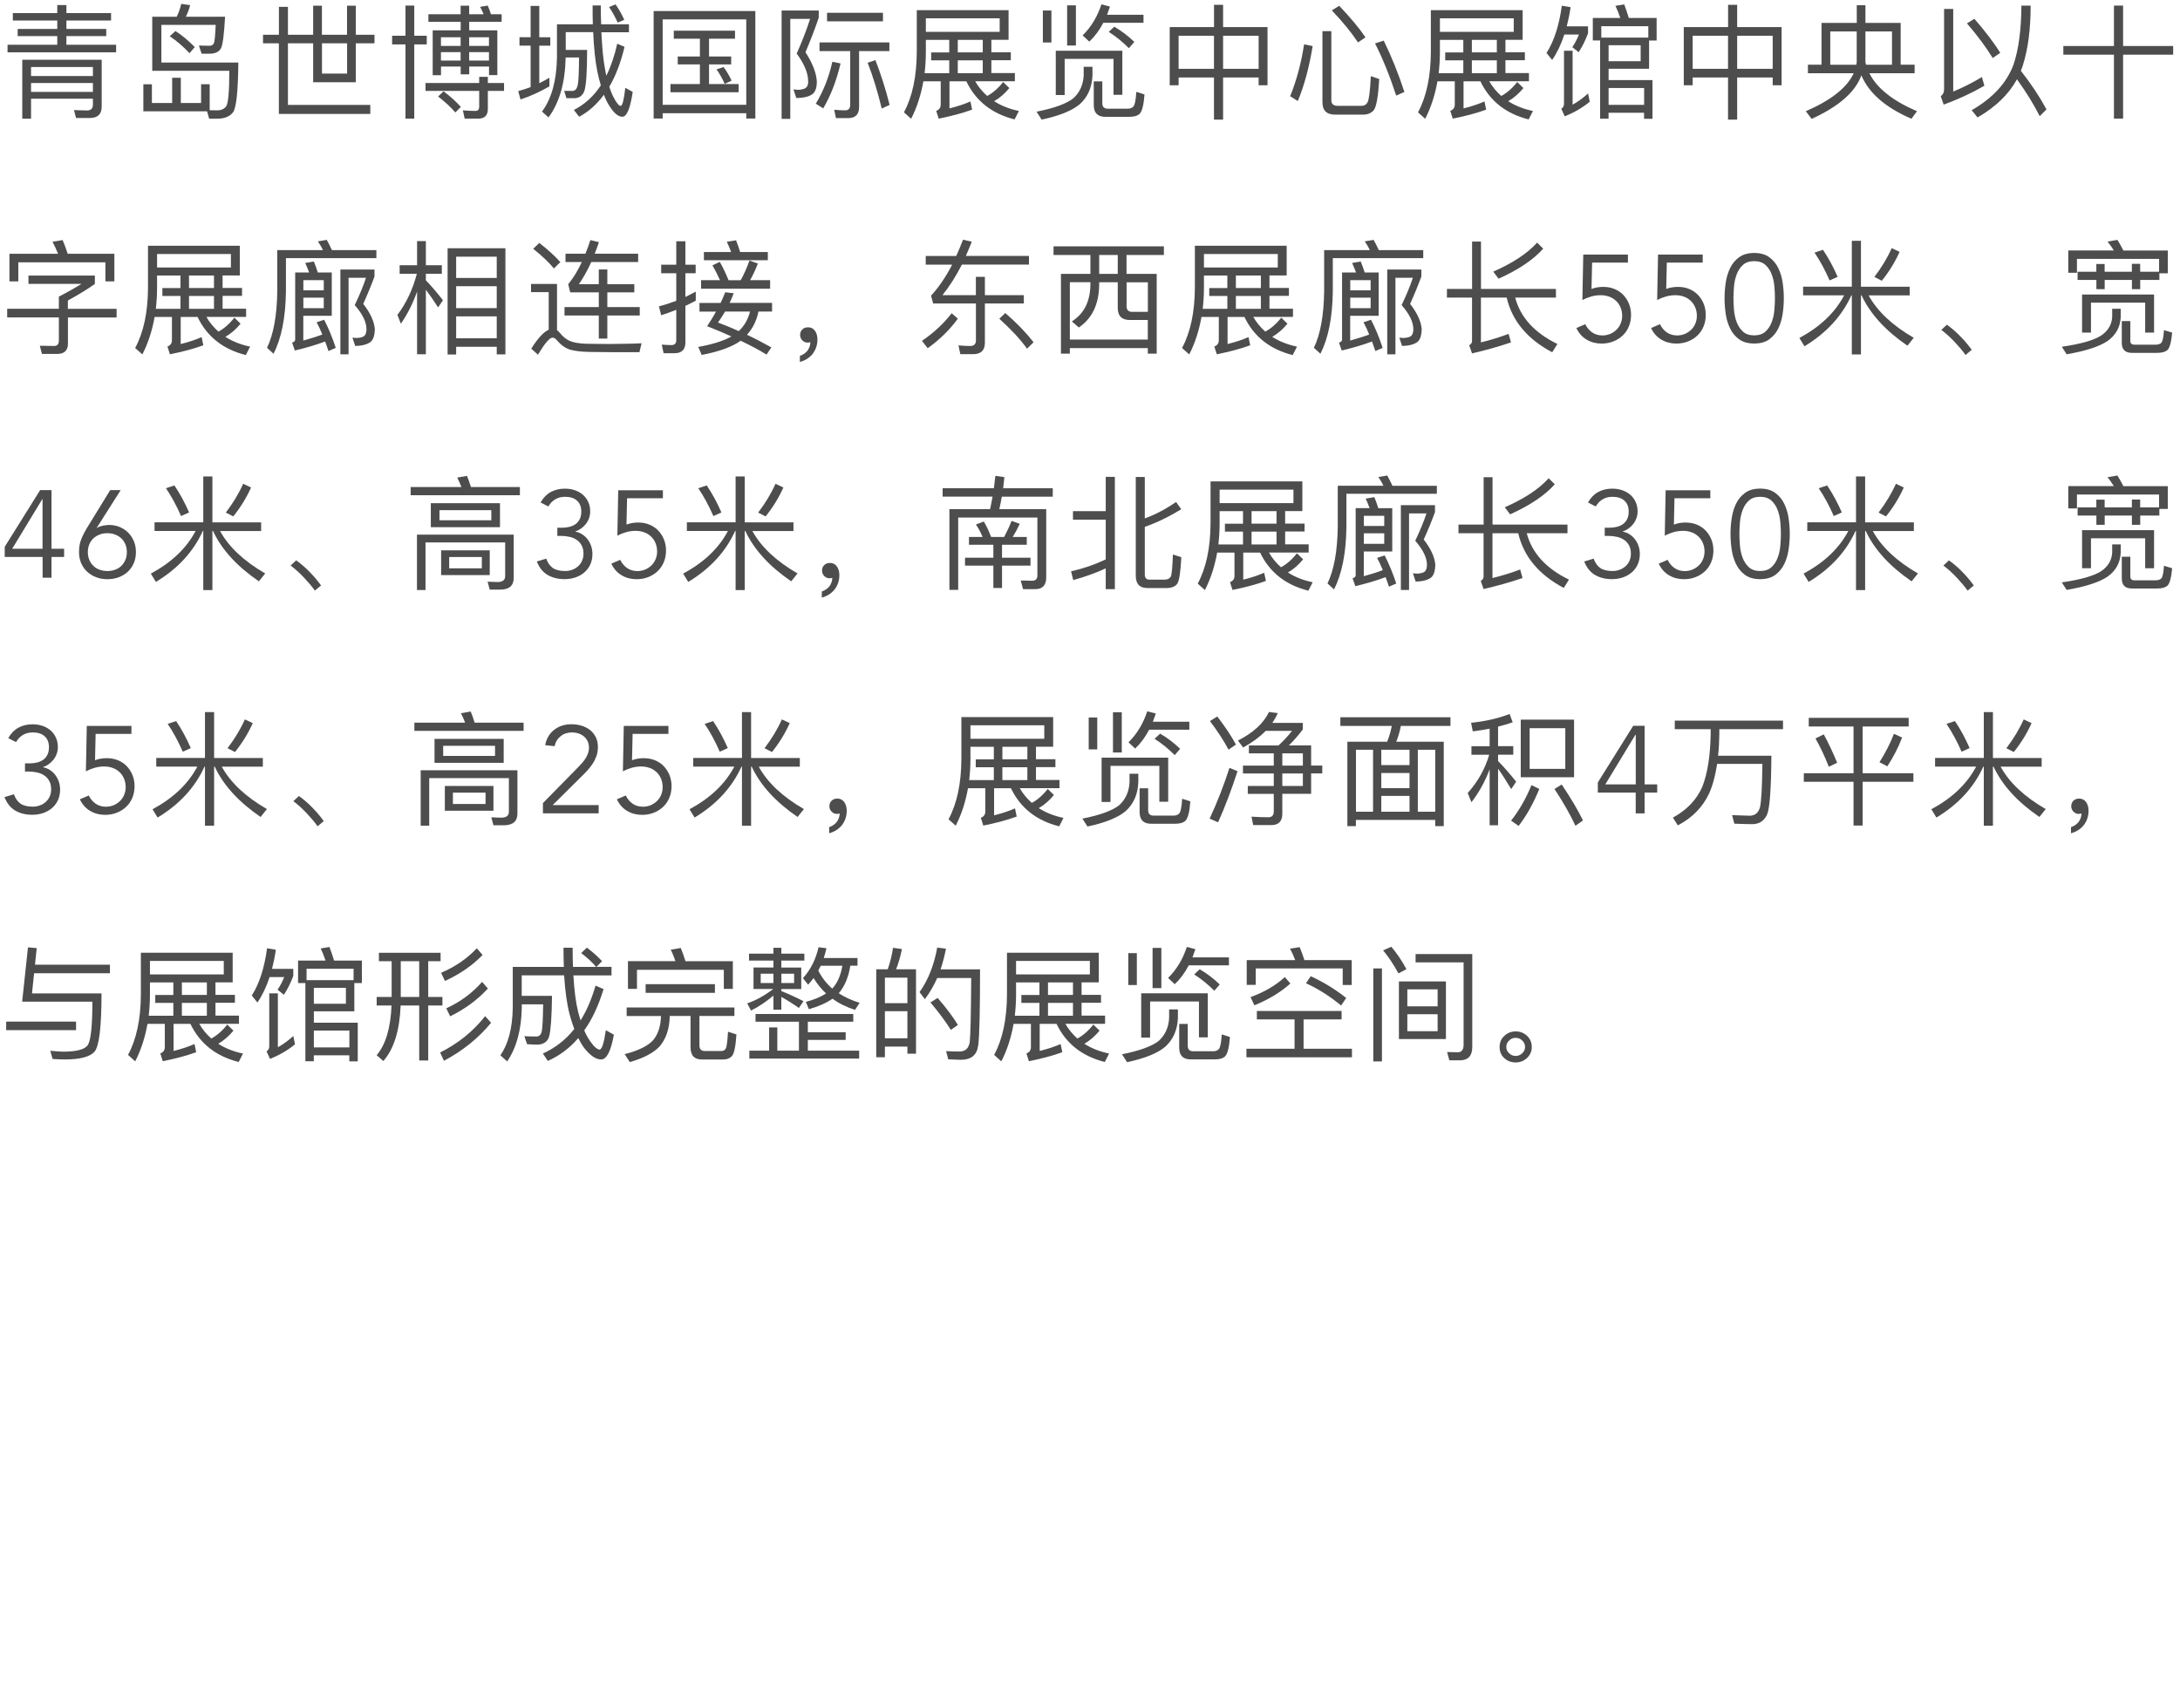 <?xml version="1.0" encoding="UTF-8"?><svg id="_图层_1" xmlns="http://www.w3.org/2000/svg" viewBox="0 0 370 290"><defs><style>.cls-1{fill:none;}.cls-2{fill:#4d4d4d;}</style></defs><rect class="cls-1" y="0" width="370" height="290"/><g><path class="cls-2" d="M9.72,2.23V.86h1.55v1.36h7.58v1.26h-7.58v1.43h6.76v1.22h-6.76v1.47h8.44v1.28H1.28v-1.28H9.72v-1.47H3v-1.22h6.72v-1.43H2.18v-1.26h7.54Zm3.19,17.8l-.36-1.34,2.23,.06c.65,0,.99-.34,.99-.97v-1.03H5.27v3.4h-1.49V10.14h13.48v7.96c0,1.28-.67,1.93-2.02,1.93h-2.33Zm2.86-7.12v-1.53H5.27v1.53H15.77Zm0,2.69v-1.51H5.27v1.51H15.77Z"/><path class="cls-2" d="M34.12,14.3h1.47v4.41c.5,0,.92,.02,1.26,.02,.71,0,1.24-.25,1.55-.71,.34-.52,.52-2.52,.52-6h-13.08V2.84h4.16c.34-.71,.59-1.43,.76-2.18l1.51,.21c-.17,.71-.42,1.36-.73,1.97h6.66c-.17,3.07-.4,4.87-.73,5.42-.34,.57-.99,.86-1.91,.86h-1.34l-.46-1.39c.69,.02,1.3,.04,1.81,.04,.34,0,.59-.15,.73-.42,.13-.27,.23-1.32,.31-3.13h-9.22v6.4h13.06c-.04,4.83-.34,7.64-.88,8.42-.55,.73-1.45,1.11-2.75,1.11h-1.32l-.36-1.26h-10.81v-4.58h1.45v3.17h3.44v-4.28h1.47v4.28h3.44v-3.19Zm-1.07-6.3l-.88,1.03c-1.05-1.11-2.16-2.08-3.36-2.88l.97-.88c1.18,.76,2.27,1.68,3.28,2.73Z"/><path class="cls-2" d="M47.34,5.9V1.16h1.53V5.9h4.28V.97h1.49V5.9h4.26V.97h1.49V5.9h3.17v1.45h-3.17v6.61h-7.24V7.35h-4.28v10.46h13.98v1.53h-15.52V7.35h-2.69v-1.45h2.69Zm7.31,6.59h4.26V7.35h-4.26v5.14Z"/><path class="cls-2" d="M68.82,6.07V.95h1.49V6.07h2.12v1.47h-2.12v12.6h-1.49V7.54h-2.27v-1.47h2.27Zm12.51,8.02v-1.05h1.47v1.05h2.75v1.34h-2.75v3.07c0,1.09-.55,1.64-1.62,1.64h-2.31l-.31-1.41c.73,.06,1.45,.1,2.12,.1,.42,0,.65-.23,.65-.69v-2.71h-9.11v-1.34h9.11Zm-3.15-11.67V.97h1.45v1.45h2.46c-.19-.46-.4-.88-.61-1.26l1.3-.21c.19,.44,.38,.92,.55,1.47h1.81v1.28h-5.5v1.45h4.77v7.6h-1.41v-1.45h-3.36v1.32h-1.45v-1.32h-3.34v1.47h-1.41V5.15h4.75v-1.45h-5.48v-1.28h5.48Zm.04,15.73l-.94,.94c-.71-.84-1.68-1.74-2.92-2.71l.92-.88c1.18,.88,2.14,1.76,2.94,2.65Zm-.04-10.35v-1.47h-3.34v1.47h3.34Zm0,2.48v-1.43h-3.34v1.43h3.34Zm1.45-2.48h3.36v-1.47h-3.36v1.47Zm0,2.48h3.36v-1.43h-3.36v1.43Z"/><path class="cls-2" d="M90.06,6.32V1.01h1.47V6.32h1.87v1.43h-1.87v6.38c.59-.29,1.15-.61,1.72-.94v1.47c-1.51,.88-3.15,1.64-4.91,2.23l-.38-1.43c.71-.19,1.43-.42,2.1-.67V7.75h-1.89v-1.43h1.89Zm5.94,3.51c-.08,4.2-1.05,7.58-2.9,10.1l-1.11-.99c1.62-2.18,2.46-5.21,2.54-9.11V4.12h6.09c-.04-1.01-.04-2.08-.04-3.19h1.39c0,1.13,.02,2.2,.06,3.19h4.72v1.36h-4.68c.13,2.6,.31,4.68,.61,6.19,.06,.42,.15,.8,.23,1.18,.78-1.57,1.39-3.38,1.85-5.42l1.24,.52c-.63,2.65-1.49,4.91-2.58,6.76,.21,.71,.46,1.3,.71,1.78,.5,.99,.92,1.49,1.22,1.49,.29-.02,.55-1.05,.78-3.07l1.26,.69c-.42,2.81-1.01,4.22-1.76,4.22-.71,0-1.45-.63-2.23-1.89-.34-.52-.63-1.13-.9-1.85-1.2,1.64-2.6,2.88-4.2,3.74l-.9-1.15c1.83-.94,3.36-2.33,4.58-4.18-.23-.71-.42-1.49-.59-2.33-.36-1.78-.59-4.01-.71-6.7h-4.66v3.02h3.63c0,3.78-.17,6.09-.46,6.93-.29,.8-.84,1.22-1.62,1.26h-1.43l-.38-1.24h1.45c.46-.04,.73-.4,.86-1.05,.13-.67,.19-2.2,.21-4.62h-2.27v.04Zm9.95-6.47l-1.11,.48c-.46-1.01-.94-1.89-1.47-2.65l1.11-.44c.57,.82,1.05,1.68,1.47,2.6Z"/><path class="cls-2" d="M128.19,20.12h-1.53v-.9h-14.19v.9h-1.53V1.87h17.26V20.12Zm-1.53-2.33V3.3h-14.19v14.49h14.19Zm-1.91-12.58v1.36h-4.41v3.02h3.76v1.34h-3.76v3.34h5.02v1.39h-11.57v-1.39h5v-3.34h-3.76v-1.34h3.76v-3.02h-4.43v-1.36h10.39Zm-.57,8.48l-1.18,.55c-.42-.94-.88-1.76-1.39-2.46l1.2-.4c.52,.71,.99,1.49,1.36,2.31Z"/><path class="cls-2" d="M138.96,1.79v1.2c-.63,1.89-1.39,3.84-2.25,5.88,1.2,1.85,1.85,3.51,1.93,5,0,.92-.21,1.57-.61,1.99-.55,.5-1.51,.76-2.88,.78l-.48-1.47c.31,.04,.59,.08,.8,.08,.67-.04,1.13-.17,1.34-.38,.23-.19,.36-.52,.36-1.01,0-1.43-.65-3-1.95-4.77,.97-2.18,1.72-4.14,2.27-5.88h-3.36V20.18h-1.47V1.79h6.3Zm3.7,8.99c-.69,2.94-1.68,5.48-2.94,7.62l-1.26-.8c1.3-2.14,2.23-4.51,2.81-7.12l1.39,.29Zm-.78,9.28l-.29-1.43c.63,.06,1.26,.1,1.87,.1,.55,0,.84-.31,.84-.94V8.67h-5.21v-1.47h11.86v1.47h-5.14v9.49c0,1.26-.63,1.89-1.85,1.89h-2.08Zm7.98-17.89v1.45h-9.49v-1.45h9.49Zm1.13,15.64l-1.34,.61c-.71-2.94-1.51-5.52-2.39-7.77l1.32-.44c.92,2.37,1.74,4.91,2.41,7.6Z"/><path class="cls-2" d="M154.64,20.16l-1.22-1.09c1.43-2.65,2.16-6.07,2.18-10.25V1.73h15.58V6.76h-2.92v2.12h3.3v1.34h-3.3v2.18h3.99v1.39h-6.74c.55,.97,1.24,1.78,2.04,2.5,.94-.5,1.85-1.28,2.71-2.37l1.05,1.03c-.76,.92-1.62,1.68-2.58,2.23,1.22,.78,2.6,1.32,4.2,1.66l-.73,1.43c-3.86-.97-6.59-3.13-8.19-6.47h-2.86v4.6c1.36-.34,2.54-.73,3.55-1.18l.29,1.39c-1.6,.59-3.49,1.09-5.67,1.53l-.42-1.32c.5-.19,.76-.55,.76-1.05v-3.97h-2.94c-.42,2.35-1.11,4.47-2.08,6.36Zm6.47-11.27v-2.12h-3.97v2.06c0,1.26-.08,2.46-.21,3.59h4.18v-2.18h-3.07v-1.34h3.07Zm-3.97-5.77v2.29h12.53V3.11h-12.53Zm5.42,3.65v2.12h4.24v-2.12h-4.24Zm4.24,5.65v-2.18h-4.24v2.18h4.24Z"/><path class="cls-2" d="M185.42,11.34v1.45c-.08,2.04-.8,3.67-2.14,4.89-1.32,1.11-3.49,1.99-6.49,2.62l-.86-1.34c2.98-.59,5.06-1.34,6.26-2.29,1.09-1.01,1.66-2.29,1.74-3.88v-1.45h1.49Zm-6.97-9.55V7.21h-1.45V1.79h1.45Zm12.03,14.3h-1.49v-6.09h-8.29v6.13h-1.51v-7.52h11.3v7.47Zm-7.87-15.18V7.73h-1.49V.91h1.49Zm2.27,6.15l-1.13-1.05c1.43-1.41,2.5-3.17,3.19-5.27l1.45,.38c-.17,.48-.34,.94-.5,1.39h6.19v1.36h-6.82c-.67,1.28-1.47,2.35-2.37,3.19Zm2.71,12.77c-1.3,0-1.95-.67-1.95-1.99v-4.03h1.45v3.72c0,.61,.31,.92,.94,.92h3.36c.44,0,.76-.13,.97-.36,.25-.29,.42-1.11,.5-2.5l1.39,.44c-.13,1.81-.42,2.9-.84,3.3-.38,.34-.94,.5-1.74,.5h-4.07Zm4.93-12.72l-.92,1.07c-1.07-1.07-2.2-1.99-3.42-2.77l.94-.88c1.22,.71,2.35,1.57,3.4,2.58Z"/><path class="cls-2" d="M207.59,.82v3.78h7.54V14.47h-1.51v-1.32h-6.03v7.16h-1.55v-7.16h-6v1.32h-1.51V4.6h7.52V.82h1.55Zm-1.55,10.85V6.07h-6v5.61h6Zm7.58,0V6.07h-6.03v5.61h6.03Z"/><path class="cls-2" d="M222.79,7.83c-.59,3.61-1.43,6.72-2.52,9.32l-1.3-.82c1.09-2.67,1.87-5.61,2.37-8.8l1.45,.29Zm3.84,11.63c-1.47,0-2.18-.71-2.18-2.12V5.29h1.51v11.74c0,.63,.38,.94,1.13,.94h3.95c.5,0,.86-.21,1.07-.61,.25-.5,.44-1.97,.55-4.43l1.43,.48c-.17,2.88-.46,4.62-.9,5.25-.4,.52-1.03,.8-1.87,.8h-4.68Zm5.12-13.12l-1.26,.86c-1.09-1.64-2.56-3.46-4.45-5.44l1.26-.78c1.93,2.04,3.42,3.82,4.45,5.35Zm6.61,9.26l-1.39,.63c-1.09-3.34-2.29-6.3-3.59-8.86l1.47-.48c1.34,2.73,2.5,5.63,3.51,8.71Z"/><path class="cls-2" d="M241.89,20.16l-1.22-1.09c1.43-2.65,2.16-6.07,2.18-10.25V1.73h15.58V6.76h-2.92v2.12h3.3v1.34h-3.3v2.18h3.99v1.39h-6.74c.55,.97,1.24,1.78,2.04,2.5,.94-.5,1.85-1.28,2.71-2.37l1.05,1.03c-.76,.92-1.62,1.68-2.58,2.23,1.22,.78,2.6,1.32,4.2,1.66l-.73,1.43c-3.86-.97-6.59-3.13-8.19-6.47h-2.86v4.6c1.36-.34,2.54-.73,3.55-1.18l.29,1.39c-1.6,.59-3.49,1.09-5.67,1.53l-.42-1.32c.5-.19,.76-.55,.76-1.05v-3.97h-2.94c-.42,2.35-1.11,4.47-2.08,6.36Zm6.47-11.27v-2.12h-3.97v2.06c0,1.26-.08,2.46-.21,3.59h4.18v-2.18h-3.07v-1.34h3.07Zm-3.97-5.77v2.29h12.53V3.11h-12.53Zm5.42,3.65v2.12h4.24v-2.12h-4.24Zm4.24,5.65v-2.18h-4.24v2.18h4.24Z"/><path class="cls-2" d="M263.45,10.19l-.97-1.2c1.28-1.99,2.14-4.66,2.6-8.02l1.49,.25c-.17,1.18-.4,2.25-.65,3.25h3.61v1.18c-.46,1.26-1.01,2.33-1.6,3.21l-1.07-.86c.42-.61,.8-1.32,1.13-2.14h-2.48c-.57,1.72-1.26,3.15-2.08,4.33Zm3.46-1.57v9.15c.88-.48,1.74-1.11,2.62-1.91l.29,1.41c-1.22,1.01-2.65,1.83-4.24,2.48l-.59-1.28c.29-.19,.46-.46,.46-.84V8.61h1.45Zm14.28-1.74h-1.3v4.79h-6.87v1.93h7.45v6.57h-1.43v-1.03h-6.03v1.01h-1.43V6.87h-1.24V3.05h4.66c-.25-.76-.52-1.45-.82-2.06l1.49-.25c.25,.67,.52,1.45,.78,2.31h4.72v3.82Zm-1.43-.5v-1.93h-7.98v1.93h7.98Zm-1.3,4.01v-2.71h-5.44v2.71h5.44Zm-5.44,7.41h6.03v-2.86h-6.03v2.86Z"/><path class="cls-2" d="M294.84,.82v3.78h7.54V14.47h-1.51v-1.32h-6.03v7.16h-1.55v-7.16h-6v1.32h-1.51V4.6h7.52V.82h1.55Zm-1.55,10.85V6.07h-6v5.61h6Zm7.58,0V6.07h-6.03v5.61h6.03Z"/><path class="cls-2" d="M322.59,10.98h2.37v1.45h-7.68c1.26,2.54,3.97,4.68,8.08,6.45l-.94,1.28c-4.39-1.89-7.22-4.35-8.5-7.37-1.01,2.81-3.82,5.29-8.44,7.39l-.99-1.3c4.3-1.87,7.01-4.01,8.13-6.45h-7.77v-1.45h2.31V3.89h5.98V.89h1.47V3.89h5.98v7.1Zm-7.52,0l.06-.44V5.34h-4.49v5.65h4.43Zm6.05,0V5.34h-4.51v5.21l.1,.44h4.41Z"/><path class="cls-2" d="M329.39,16.34c.38-.29,.57-.67,.57-1.15V1.52h1.55V15.54c1.64-.67,3.25-1.49,4.87-2.46l.42,1.47c-2.14,1.24-4.45,2.31-6.91,3.21l-.5-1.43Zm10.1-7.37l-1.28,.88c-1.07-1.76-2.52-3.72-4.37-5.88l1.26-.78c1.91,2.2,3.38,4.14,4.39,5.77Zm-3.84,10.98l-1.01-1.24c3.57-2.06,5.94-4.62,7.1-7.73,.88-2.62,1.32-5.96,1.34-10.02h1.57c0,3.99-.44,7.35-1.32,10.12-.1,.31-.21,.63-.34,.94,1.72,2.18,3.17,4.37,4.35,6.55l-1.15,1.15c-.99-1.97-2.27-4.05-3.86-6.26-1.39,2.54-3.61,4.7-6.68,6.47Z"/><path class="cls-2" d="M360.34,.95V7.81h8.5v1.47h-8.5v10.85h-1.55V9.28h-8.59v-1.47h8.59V.95h1.55Z"/><path class="cls-2" d="M16.1,46.79v1.41c-1.36,.97-2.9,1.89-4.58,2.81v1.41h8.27v1.47H11.53v4.45c0,1.15-.61,1.74-1.83,1.74h-2.58l-.36-1.39c.73,.02,1.53,.04,2.41,.04,.55,0,.82-.31,.82-.92v-3.93H1.22v-1.47H9.99v-2.06c1.7-.88,2.98-1.62,3.84-2.16H4.83v-1.41h11.27Zm3.3,.97h-1.51v-3.23H3.11v3.23H1.6v-4.68H9.85c-.29-.76-.61-1.43-.94-2.04l1.72-.29c.29,.69,.59,1.47,.86,2.33h7.92v4.68Z"/><path class="cls-2" d="M24.16,60.16l-1.22-1.09c1.43-2.65,2.16-6.07,2.18-10.25v-7.1h15.58v5.04h-2.92v2.12h3.3v1.34h-3.3v2.18h3.99v1.39h-6.74c.55,.97,1.24,1.78,2.04,2.5,.94-.5,1.85-1.28,2.71-2.37l1.05,1.03c-.76,.92-1.62,1.68-2.58,2.23,1.22,.78,2.6,1.32,4.2,1.66l-.73,1.43c-3.86-.97-6.59-3.13-8.19-6.47h-2.86v4.6c1.36-.34,2.54-.73,3.55-1.18l.29,1.39c-1.6,.59-3.49,1.09-5.67,1.53l-.42-1.32c.5-.19,.76-.55,.76-1.05v-3.97h-2.94c-.42,2.35-1.11,4.47-2.08,6.36Zm6.47-11.27v-2.12h-3.97v2.06c0,1.26-.08,2.46-.21,3.59h4.18v-2.18h-3.07v-1.34h3.07Zm-3.97-5.77v2.29h12.53v-2.29h-12.53Zm5.42,3.65v2.12h4.24v-2.12h-4.24Zm4.24,5.65v-2.18h-4.24v2.18h4.24Z"/><path class="cls-2" d="M63.88,43.82h-15.35v5.67c-.06,4.41-.76,7.92-2.1,10.56l-1.11-1.01c1.09-2.27,1.68-5.46,1.74-9.55v-7.03h7.75c-.25-.55-.55-1.03-.86-1.49l1.51-.25c.29,.52,.59,1.11,.88,1.74h7.54v1.36Zm-6.87,15.22l-1.26,.55c-.19-.59-.38-1.11-.57-1.62-1.51,.57-3.21,1.07-5.14,1.53l-.46-1.34c.34-.1,.52-.27,.52-.5v-11.4h2.37c-.21-.59-.44-1.13-.67-1.62l1.47-.25c.23,.55,.46,1.18,.67,1.87h2.37v7.35h-4.83v4.2c1.22-.34,2.29-.67,3.23-1.03-.31-.76-.63-1.45-.97-2.08l1.28-.42c.76,1.47,1.41,3.07,1.97,4.77Zm-2.06-11.48h-3.46v1.72h3.46v-1.72Zm-3.46,4.75h3.46v-1.78h-3.46v1.78Zm12.07-6.57v1.2c-.55,1.49-1.18,3.04-1.91,4.64,1.22,1.57,1.87,3,1.97,4.3-.02,.92-.21,1.62-.59,2.04-.52,.5-1.45,.78-2.75,.8l-.46-1.41c.31,.04,.57,.06,.78,.06,.63-.04,1.05-.17,1.26-.38s.34-.59,.34-1.11c0-1.22-.67-2.58-1.99-4.09,.82-1.72,1.45-3.25,1.91-4.64h-2.96v13h-1.39v-14.4h5.79Z"/><path class="cls-2" d="M72.28,60.14h-1.49v-10.65c-.71,2.02-1.62,3.82-2.75,5.46l-.59-1.49c1.53-2.04,2.62-4.37,3.3-6.99h-2.92v-1.45h2.96v-4.09h1.49v4.09h2.71v1.45h-2.71v1.11c.97,1.01,1.93,2.14,2.9,3.38l-.82,1.22c-.8-1.22-1.49-2.23-2.08-3v10.96Zm13.5,.02h-1.47v-1.3h-6.89v1.32h-1.45v-18.04h9.81v18.01Zm-1.47-12.98v-3.61h-6.89v3.61h6.89Zm0,5.12v-3.72h-6.89v3.72h6.89Zm0,5.12v-3.72h-6.89v3.72h6.89Z"/><path class="cls-2" d="M100.03,59.74c-1.34-.02-2.41-.15-3.25-.38-.82-.25-1.55-.78-2.2-1.53-.27-.36-.55-.52-.8-.52-.5,0-1.32,.97-2.48,2.9l-1.13-1.03c1.11-1.76,2.1-2.83,2.96-3.21v-6.38h-3v-1.39h4.41v7.85c.17,.13,.34,.29,.5,.48,.5,.61,1.03,1.05,1.62,1.32,.63,.29,1.57,.46,2.79,.5,1.09,.02,2.46,.04,4.07,.04,.99,0,1.99-.02,3.02-.04,1.01-.02,1.81-.04,2.35-.08l-.36,1.51h-4.81c-1.13,0-2.37-.02-3.7-.04Zm-4.93-15.24l-1.09,1.07c-.84-1.03-2.02-2.14-3.51-3.34l1.03-.99c1.41,1.09,2.6,2.16,3.57,3.25Zm4.26-1.43c.29-.73,.59-1.51,.84-2.31l1.45,.34c-.23,.69-.46,1.34-.71,1.97h7.37v1.41h-7.96c-.63,1.41-1.34,2.67-2.1,3.76h3.38v-2.5h1.45v2.5h4.58v1.39h-4.58v2.5h5.5v1.43h-5.5v3.91h-1.45v-3.91h-5.82v-1.43h5.82v-2.5h-4.85l-.34-1.39c.84-1.01,1.62-2.27,2.31-3.76h-2.77v-1.41h3.38Z"/><path class="cls-2" d="M112.63,59.97l-.31-1.47c.57,.04,1.11,.08,1.62,.08,.55,0,.84-.27,.84-.82v-5.17c-.84,.34-1.7,.65-2.56,.92l-.38-1.51c.99-.25,1.97-.57,2.94-.94v-4.68h-2.56v-1.45h2.56v-3.97h1.55v3.97h1.74v1.45h-1.74v4.03c.59-.29,1.18-.59,1.76-.9v1.53c-.59,.31-1.18,.61-1.76,.88v6.21c0,1.22-.63,1.83-1.87,1.83h-1.83Zm11.9-10.2c-.21,.57-.44,1.11-.69,1.64h7.2v1.47h-2.31c-.31,1.55-.97,2.88-1.95,3.95,1.43,.67,2.81,1.39,4.14,2.14l-.82,1.22c-1.26-.78-2.71-1.55-4.39-2.35-1.39,1.01-3.59,1.83-6.61,2.41l-.59-1.36c2.44-.44,4.33-1.03,5.63-1.78-1.28-.59-2.65-1.15-4.12-1.74,.57-.86,1.07-1.68,1.51-2.48h-2.81v-1.47h3.59c.29-.63,.55-1.22,.78-1.81l1.45,.17Zm-.88-2.2h2.06c.59-1.05,1.07-2.16,1.49-3.34l1.43,.5c-.4,1.05-.84,1.99-1.32,2.83h3.4v1.45h-11.72v-1.45h3.21c-.42-.92-.84-1.76-1.28-2.52l1.24-.59c.55,.94,1.03,1.97,1.49,3.11Zm1.97-4.79h4.7v1.39h-10.85v-1.39h4.62c-.23-.63-.48-1.22-.73-1.74l1.57-.25c.23,.59,.46,1.26,.69,1.99Zm-2.56,10.1c-.38,.65-.78,1.28-1.2,1.87,1.22,.46,2.39,.94,3.53,1.45,.94-.88,1.57-1.97,1.91-3.32h-4.24Z"/><path class="cls-2" d="M138.32,56.15c.27,.38,.42,.86,.42,1.47,0,.92-.27,1.74-.82,2.46-.55,.67-1.28,1.13-2.16,1.36v-1.03c.55-.19,.99-.5,1.32-.92,.29-.44,.46-.9,.46-1.41-.08,.04-.25,.08-.46,.08-.36,0-.65-.13-.9-.38s-.38-.57-.38-.92c0-.4,.13-.71,.38-.94,.25-.25,.57-.36,.99-.36,.46,0,.86,.19,1.15,.59Z"/><path class="cls-2" d="M162.57,54.09c-1.39,1.91-3.11,3.59-5.12,5.02l-.97-1.26c1.99-1.34,3.67-2.9,5.04-4.68l1.05,.92Zm-.27-10.65c.4-.88,.78-1.78,1.15-2.75l1.49,.34c-.34,.84-.67,1.64-1.01,2.41h10.71v1.47h-11.38c-1.01,1.97-2.1,3.7-3.3,5.19h5.67v-3.11h1.53v3.11h6.61v1.41h-6.61v6.68c0,1.28-.67,1.93-1.99,1.93h-2.18l-.31-1.49c.69,.06,1.34,.1,1.97,.1s.99-.31,.99-.92v-6.3h-7.26l-.36-1.32c1.28-1.39,2.48-3.13,3.59-5.27h-4.49v-1.47h5.19Zm13.12,14.66l-1.11,1.09c-1.13-1.6-2.71-3.28-4.7-5.08l1.01-.97c1.91,1.64,3.51,3.3,4.81,4.96Z"/><path class="cls-2" d="M197.54,41.81v1.47h-6.34v3.21h5.12v13.54h-1.51v-.94h-13.23v.94h-1.51v-13.54h5v-3.21h-6.26v-1.47h18.73Zm-2.73,15.85v-3.34h-3.04c-1.39,0-2.06-.69-2.06-2.06v-4.35h-3.15v.42c-.04,3.32-1.2,5.73-3.46,7.26l-1.18-1.03c2.06-1.3,3.11-3.38,3.15-6.24v-.42h-3.49v9.74h13.23Zm-8.25-11.17h3.15v-3.21h-3.15v3.21Zm4.64,5.46c0,.65,.31,.99,.97,.99h2.65v-5.02h-3.61v4.03Z"/><path class="cls-2" d="M201.84,60.16l-1.22-1.09c1.43-2.65,2.16-6.07,2.18-10.25v-7.1h15.58v5.04h-2.92v2.12h3.3v1.34h-3.3v2.18h3.99v1.39h-6.74c.55,.97,1.24,1.78,2.04,2.5,.94-.5,1.85-1.28,2.71-2.37l1.05,1.03c-.76,.92-1.62,1.68-2.58,2.23,1.22,.78,2.6,1.32,4.2,1.66l-.73,1.43c-3.86-.97-6.59-3.13-8.19-6.47h-2.86v4.6c1.36-.34,2.54-.73,3.55-1.18l.29,1.39c-1.6,.59-3.49,1.09-5.67,1.53l-.42-1.32c.5-.19,.76-.55,.76-1.05v-3.97h-2.94c-.42,2.35-1.11,4.47-2.08,6.36Zm6.47-11.27v-2.12h-3.97v2.06c0,1.26-.08,2.46-.21,3.59h4.18v-2.18h-3.07v-1.34h3.07Zm-3.97-5.77v2.29h12.53v-2.29h-12.53Zm5.42,3.65v2.12h4.24v-2.12h-4.24Zm4.24,5.65v-2.18h-4.24v2.18h4.24Z"/><path class="cls-2" d="M241.56,43.82h-15.35v5.67c-.06,4.41-.76,7.92-2.1,10.56l-1.11-1.01c1.09-2.27,1.68-5.46,1.74-9.55v-7.03h7.75c-.25-.55-.55-1.03-.86-1.49l1.51-.25c.29,.52,.59,1.11,.88,1.74h7.54v1.36Zm-6.87,15.22l-1.26,.55c-.19-.59-.38-1.11-.57-1.62-1.51,.57-3.21,1.07-5.14,1.53l-.46-1.34c.34-.1,.52-.27,.52-.5v-11.4h2.37c-.21-.59-.44-1.13-.67-1.62l1.47-.25c.23,.55,.46,1.18,.67,1.87h2.37v7.35h-4.83v4.2c1.22-.34,2.29-.67,3.23-1.03-.31-.76-.63-1.45-.97-2.08l1.28-.42c.76,1.47,1.41,3.07,1.97,4.77Zm-2.06-11.48h-3.46v1.72h3.46v-1.72Zm-3.46,4.75h3.46v-1.78h-3.46v1.78Zm12.07-6.57v1.2c-.55,1.49-1.18,3.04-1.91,4.64,1.22,1.57,1.87,3,1.97,4.3-.02,.92-.21,1.62-.59,2.04-.52,.5-1.45,.78-2.75,.8l-.46-1.41c.31,.04,.57,.06,.78,.06,.63-.04,1.05-.17,1.26-.38s.34-.59,.34-1.11c0-1.22-.67-2.58-1.99-4.09,.82-1.72,1.45-3.25,1.91-4.64h-2.96v13h-1.39v-14.4h5.79Z"/><path class="cls-2" d="M249.85,49.05v-8.04h1.51v8.04h12.72v1.47h-6.91c.88,3.36,3.28,5.98,7.16,7.87l-.88,1.41c-4.24-2.25-6.8-5.33-7.73-9.28h-4.37v7.6c1.57-.38,3.15-.86,4.7-1.45l.4,1.45c-2.06,.71-4.26,1.32-6.61,1.87l-.48-1.39c.31-.17,.48-.4,.48-.73v-7.35h-4.26v-1.47h4.26Zm12.07-6.84c-1.68,1.89-4.22,3.59-7.58,5.1l-.9-1.2c3.34-1.47,5.82-3.11,7.45-4.93l1.03,1.03Z"/><path class="cls-2" d="M276.29,44.58h-6.07l-.1,4.47c.32-.13,.65-.22,.99-.27,.34-.06,.67-.08,1.01-.08,.7,0,1.34,.12,1.91,.36,.57,.24,1.07,.57,1.48,1,.41,.43,.73,.93,.97,1.51,.23,.58,.35,1.21,.35,1.9s-.13,1.37-.38,1.96c-.25,.6-.6,1.11-1.05,1.53-.45,.43-.98,.76-1.59,1-.61,.24-1.27,.36-1.98,.36-.94,0-1.78-.22-2.54-.67-.76-.45-1.34-1.11-1.74-1.97l1.51-.65c.28,.59,.67,1.05,1.17,1.4,.5,.34,1.08,.51,1.74,.51,.47,0,.91-.09,1.32-.26,.4-.17,.76-.41,1.06-.7,.3-.29,.54-.64,.71-1.05,.17-.41,.26-.84,.26-1.3,0-.52-.09-.99-.27-1.43s-.43-.81-.76-1.12c-.32-.31-.71-.56-1.16-.72-.45-.17-.94-.25-1.47-.25s-1.06,.07-1.59,.22c-.53,.15-1.03,.35-1.5,.6l.15-7.71h7.58v1.39Z"/><path class="cls-2" d="M288.97,44.58h-6.07l-.1,4.47c.32-.13,.65-.22,.99-.27,.34-.06,.67-.08,1.01-.08,.7,0,1.34,.12,1.91,.36,.57,.24,1.07,.57,1.48,1,.41,.43,.73,.93,.97,1.51,.23,.58,.35,1.21,.35,1.9s-.13,1.37-.38,1.96c-.25,.6-.6,1.11-1.05,1.53-.45,.43-.98,.76-1.59,1s-1.27,.36-1.98,.36c-.94,0-1.78-.22-2.54-.67-.76-.45-1.34-1.11-1.74-1.97l1.51-.65c.28,.59,.67,1.05,1.17,1.4,.5,.34,1.08,.51,1.74,.51,.47,0,.91-.09,1.32-.26,.4-.17,.76-.41,1.06-.7,.3-.29,.54-.64,.71-1.05,.17-.41,.26-.84,.26-1.3,0-.52-.09-.99-.27-1.43s-.43-.81-.76-1.12c-.32-.31-.71-.56-1.15-.72-.45-.17-.94-.25-1.47-.25s-1.06,.07-1.59,.22c-.53,.15-1.03,.35-1.5,.6l.15-7.71h7.58v1.39Z"/><path class="cls-2" d="M297.73,42.94c1.06,0,1.92,.25,2.58,.74,.66,.49,1.17,1.11,1.53,1.87,.36,.76,.61,1.59,.73,2.49,.13,.9,.19,1.77,.19,2.59s-.06,1.69-.19,2.59c-.13,.9-.37,1.73-.73,2.49-.36,.76-.88,1.38-1.53,1.87-.66,.49-1.52,.73-2.58,.73s-1.93-.25-2.58-.73c-.66-.49-1.17-1.11-1.53-1.87-.36-.76-.61-1.59-.73-2.49-.13-.9-.19-1.77-.19-2.59s.06-1.69,.19-2.59c.13-.9,.37-1.73,.73-2.49,.36-.76,.87-1.38,1.53-1.87,.66-.49,1.52-.74,2.58-.74Zm0,1.39c-.81,0-1.45,.22-1.92,.65-.47,.43-.82,.97-1.06,1.62-.24,.64-.39,1.33-.45,2.06-.06,.73-.09,1.39-.09,1.97s.03,1.25,.09,1.97,.21,1.41,.45,2.06c.24,.64,.59,1.18,1.06,1.62,.47,.43,1.11,.65,1.92,.65s1.45-.22,1.92-.65c.47-.43,.82-.97,1.06-1.62,.24-.64,.39-1.33,.45-2.06s.09-1.39,.09-1.97-.03-1.25-.09-1.97c-.06-.73-.21-1.41-.45-2.06-.24-.64-.59-1.18-1.06-1.62-.47-.43-1.11-.65-1.92-.65Z"/><path class="cls-2" d="M314.3,48.67v-7.79h1.55v7.79h8.27v1.47h-6.97c1.47,2.69,4.03,5.1,7.66,7.2l-1.07,1.34c-3.74-2.56-6.32-5.4-7.79-8.55h-.1v10.04h-1.55v-10.04h-.08c-1.6,3.53-4.24,6.4-7.96,8.65l-.86-1.41c3.51-1.89,6.05-4.3,7.6-7.24h-6.97v-1.47h8.27Zm-2.41-1.68l-1.36,.61c-.78-1.78-1.64-3.36-2.56-4.72l1.43-.48c.97,1.43,1.78,2.96,2.5,4.6Zm10.52-4.24c-.76,1.7-1.76,3.34-3.02,4.91l-1.26-.65c1.24-1.64,2.23-3.28,2.94-4.89l1.34,.63Z"/><path class="cls-2" d="M332.84,57.22c.69,.71,1.3,1.45,1.81,2.16l-1.05,.88c-.5-.71-1.11-1.43-1.78-2.14-.78-.84-1.55-1.53-2.33-2.12l.94-.88c.8,.57,1.62,1.26,2.41,2.1Z"/><path class="cls-2" d="M359.94,52.41v1.41c-.08,1.72-.84,3.09-2.27,4.09-1.43,.94-3.72,1.68-6.91,2.23l-.82-1.28c3.19-.46,5.4-1.09,6.66-1.89,1.18-.8,1.81-1.85,1.89-3.15v-1.41h1.45Zm-4.14-6.28v-1.32h1.41v1.32h4.62v-1.34h1.41v1.34h3.21v-2.18h-13.94v2.35h-1.47v-3.78h7.73c-.34-.55-.69-1.05-1.07-1.51l1.68-.29c.34,.55,.67,1.13,1.01,1.81h7.54v3.86h-1.43v1.13h-3.25v1.57h-1.41v-1.57h-4.62v1.57h-1.41v-1.57h-3.19v-1.39h3.19Zm9.8,10.33h-1.51v-5.08h-9.2v5.08h-1.51v-6.47h12.22v6.47Zm-3.74,3.44c-1.18,0-1.74-.57-1.74-1.7v-3.7h1.45v3.38c0,.42,.23,.63,.73,.63h3.53c.44,0,.76-.1,.97-.29,.25-.25,.4-.97,.48-2.18l1.39,.42c-.15,1.64-.42,2.62-.84,3-.38,.29-.94,.44-1.72,.44h-4.24Z"/><path class="cls-2" d="M8.74,93.15h2.14v1.39h-2.14v3.53h-1.51v-3.53H.8v-1.72l6.01-9.62h1.93v9.95Zm-1.51-8.44h-.04l-5.12,8.44H7.22v-8.44Z"/><path class="cls-2" d="M16.42,89.58l.04,.04c.24-.17,.56-.29,.96-.38,.4-.08,.77-.13,1.1-.13,.64,0,1.24,.12,1.8,.35,.55,.23,1.03,.55,1.44,.96,.41,.41,.72,.89,.96,1.45s.35,1.18,.35,1.85-.12,1.31-.36,1.87c-.24,.56-.57,1.04-1.01,1.45-.43,.41-.95,.72-1.53,.94-.59,.22-1.23,.34-1.93,.34s-1.34-.11-1.93-.34-1.1-.54-1.53-.94c-.43-.41-.77-.89-1.01-1.45-.24-.56-.36-1.18-.36-1.87,0-.83,.12-1.55,.37-2.16,.24-.62,.55-1.23,.91-1.83l4.01-6.53h1.78l-4.05,6.38Zm-1.51,4.14c0,.48,.08,.91,.24,1.3,.16,.39,.39,.73,.68,1.02,.29,.29,.64,.51,1.05,.66,.41,.15,.85,.23,1.34,.23s.94-.08,1.34-.23c.41-.15,.76-.37,1.05-.66s.52-.63,.68-1.02c.16-.39,.24-.83,.24-1.3s-.08-.91-.24-1.3c-.16-.39-.39-.73-.68-1.01-.29-.28-.64-.5-1.05-.66s-.85-.24-1.34-.24-.94,.08-1.34,.24-.76,.38-1.05,.66c-.29,.28-.52,.62-.68,1.01-.16,.39-.24,.83-.24,1.3Z"/><path class="cls-2" d="M34.5,88.67v-7.79h1.55v7.79h8.27v1.47h-6.97c1.47,2.69,4.03,5.1,7.66,7.2l-1.07,1.34c-3.74-2.56-6.32-5.4-7.79-8.55h-.1v10.04h-1.55v-10.04h-.08c-1.6,3.53-4.24,6.4-7.96,8.65l-.86-1.41c3.51-1.89,6.05-4.3,7.6-7.24h-6.97v-1.47h8.27Zm-2.41-1.68l-1.36,.61c-.78-1.78-1.64-3.36-2.56-4.72l1.43-.48c.97,1.43,1.78,2.96,2.5,4.6Zm10.52-4.24c-.76,1.7-1.76,3.34-3.02,4.91l-1.26-.65c1.24-1.64,2.23-3.28,2.94-4.89l1.34,.63Z"/><path class="cls-2" d="M52.68,97.22c.69,.71,1.3,1.45,1.81,2.16l-1.05,.88c-.5-.71-1.11-1.43-1.78-2.14-.78-.84-1.55-1.53-2.33-2.12l.94-.88c.8,.57,1.62,1.26,2.41,2.1Z"/><path class="cls-2" d="M79.93,82.67h8.31v1.39h-18.54v-1.39h8.61c-.21-.59-.46-1.11-.71-1.6l1.66-.29c.23,.57,.46,1.2,.67,1.89Zm3.19,17.43l-.36-1.36,1.68,.06c.86,0,1.3-.34,1.3-1.01v-5.71h-13.52v8.08h-1.45v-9.41h16.42v7.35c0,1.32-.78,1.99-2.31,1.99h-1.76Zm1.74-14.68v4.07h-11.74v-4.07h11.74Zm-1.47,1.18h-8.8v1.72h8.8v-1.72Zm-.27,6.82v4.2h-8.25v-4.2h8.25Zm-1.34,1.13h-5.54v1.93h5.54v-1.93Z"/><path class="cls-2" d="M94.63,89.58h.78c.43,0,.85-.05,1.25-.15s.75-.26,1.04-.47c.29-.22,.53-.5,.7-.85,.17-.35,.26-.77,.26-1.26,0-.8-.24-1.42-.72-1.86-.48-.44-1.16-.66-2.03-.66-.63,0-1.18,.14-1.66,.42-.48,.28-.87,.69-1.18,1.22l-1.32-.67c.45-.8,1.02-1.39,1.71-1.77,.69-.38,1.49-.58,2.4-.58,.59,0,1.14,.08,1.66,.25,.52,.17,.97,.42,1.37,.75,.39,.33,.7,.73,.93,1.22,.23,.48,.35,1.03,.35,1.65,0,.41-.07,.79-.2,1.15-.13,.36-.31,.69-.55,.99-.23,.29-.5,.55-.81,.77-.31,.22-.63,.38-.97,.49l.06,.04c.42,.08,.8,.24,1.15,.47,.35,.23,.65,.51,.9,.85,.25,.34,.45,.71,.59,1.13,.14,.42,.21,.86,.21,1.32,0,.69-.13,1.3-.38,1.83-.25,.53-.6,.98-1.03,1.34-.43,.36-.94,.64-1.51,.83-.57,.19-1.18,.28-1.83,.28-1.09,0-2.04-.24-2.86-.71-.81-.48-1.42-1.24-1.83-2.29l1.6-.48c.25,.71,.63,1.24,1.12,1.59,.5,.34,1.19,.51,2.09,.51,.42,0,.82-.07,1.2-.21,.38-.14,.71-.34,1-.6,.29-.26,.51-.57,.67-.93,.16-.36,.24-.76,.24-1.2,0-.56-.1-1.03-.32-1.42-.21-.38-.49-.7-.84-.93-.35-.24-.75-.41-1.21-.51-.46-.1-.93-.16-1.42-.16h-.65v-1.39Z"/><path class="cls-2" d="M112.5,84.58h-6.07l-.1,4.47c.32-.13,.65-.22,.99-.27,.34-.06,.67-.08,1.01-.08,.7,0,1.34,.12,1.91,.36,.57,.24,1.07,.57,1.48,1,.41,.43,.73,.93,.97,1.51,.23,.58,.35,1.21,.35,1.9s-.13,1.37-.38,1.96c-.25,.6-.6,1.11-1.05,1.53-.45,.43-.98,.76-1.59,1-.61,.24-1.27,.36-1.98,.36-.94,0-1.78-.22-2.54-.67-.76-.45-1.34-1.11-1.74-1.97l1.51-.65c.28,.59,.67,1.05,1.17,1.4,.5,.34,1.08,.51,1.74,.51,.47,0,.91-.09,1.32-.26,.4-.17,.76-.41,1.06-.7,.3-.29,.54-.64,.71-1.05,.17-.41,.26-.84,.26-1.3,0-.52-.09-.99-.27-1.43s-.43-.81-.76-1.12c-.32-.31-.71-.56-1.16-.72-.45-.17-.94-.25-1.47-.25s-1.06,.07-1.59,.22c-.53,.15-1.03,.35-1.5,.6l.15-7.71h7.58v1.39Z"/><path class="cls-2" d="M124.85,88.67v-7.79h1.55v7.79h8.27v1.47h-6.97c1.47,2.69,4.03,5.1,7.66,7.2l-1.07,1.34c-3.74-2.56-6.32-5.4-7.79-8.55h-.1v10.04h-1.55v-10.04h-.08c-1.6,3.53-4.24,6.4-7.96,8.65l-.86-1.41c3.51-1.89,6.05-4.3,7.6-7.24h-6.97v-1.47h8.27Zm-2.41-1.68l-1.36,.61c-.78-1.78-1.64-3.36-2.56-4.72l1.43-.48c.97,1.43,1.78,2.96,2.5,4.6Zm10.52-4.24c-.76,1.7-1.76,3.34-3.02,4.91l-1.26-.65c1.24-1.64,2.23-3.28,2.94-4.89l1.34,.63Z"/><path class="cls-2" d="M142.04,96.15c.27,.38,.42,.86,.42,1.47,0,.92-.27,1.74-.82,2.46-.55,.67-1.28,1.13-2.16,1.36v-1.03c.55-.19,.99-.5,1.32-.92,.29-.44,.46-.9,.46-1.41-.08,.04-.25,.08-.46,.08-.36,0-.65-.13-.9-.38s-.38-.57-.38-.92c0-.4,.13-.71,.38-.94,.25-.25,.57-.36,.99-.36,.46,0,.86,.19,1.15,.59Z"/><path class="cls-2" d="M168.69,82.88l.25-2.1,1.53,.21c-.06,.65-.13,1.28-.21,1.89h8.42v1.43h-8.65c-.13,.76-.27,1.45-.42,2.12h7.96v11.59c0,1.32-.63,1.99-1.87,1.99h-2.06l-.4-1.47,1.95,.04c.59,0,.88-.31,.88-.9v-9.83h-13.44v12.28h-1.49v-13.71h6.91c.15-.71,.29-1.43,.42-2.12h-8.48v-1.43h8.69Zm-.46,8.27h2.2c.46-.86,.88-1.76,1.26-2.73l1.39,.5c-.38,.82-.78,1.55-1.2,2.23h2.39v1.32h-4.2v2.2h4.83v1.34h-4.83v3.8h-1.47v-3.8h-4.81v-1.34h4.81v-2.2h-4.14v-1.32h2.31c-.31-.76-.69-1.47-1.13-2.12l1.34-.5c.44,.73,.86,1.62,1.24,2.62Z"/><path class="cls-2" d="M189.22,80.97v19.04h-1.55v-3.53c-1.72,.8-3.57,1.45-5.52,1.99l-.36-1.49c2.06-.46,4.01-1.13,5.88-2.02v-6.74h-5.56v-1.45h5.56v-5.82h1.55Zm5.52,18.85c-1.32,0-1.97-.71-1.97-2.1v-16.75h1.53v7.03c1.83-.67,3.59-1.6,5.31-2.79l.88,1.24c-2.18,1.32-4.24,2.31-6.19,2.98v8.06c0,.59,.25,.9,.78,.9h2.62c.46,0,.8-.17,1.01-.5,.17-.38,.29-1.62,.36-3.76l1.43,.46c-.13,2.46-.34,3.95-.67,4.47-.34,.5-.97,.76-1.87,.76h-3.21Z"/><path class="cls-2" d="M204.5,100.16l-1.22-1.09c1.43-2.65,2.16-6.07,2.18-10.25v-7.1h15.58v5.04h-2.92v2.12h3.3v1.34h-3.3v2.18h3.99v1.39h-6.74c.55,.97,1.24,1.78,2.04,2.5,.94-.5,1.85-1.28,2.71-2.37l1.05,1.03c-.76,.92-1.62,1.68-2.58,2.23,1.22,.78,2.6,1.32,4.2,1.66l-.73,1.43c-3.86-.97-6.59-3.13-8.19-6.47h-2.86v4.6c1.36-.34,2.54-.73,3.55-1.18l.29,1.39c-1.6,.59-3.49,1.09-5.67,1.53l-.42-1.32c.5-.19,.76-.55,.76-1.05v-3.97h-2.94c-.42,2.35-1.11,4.47-2.08,6.36Zm6.47-11.27v-2.12h-3.97v2.06c0,1.26-.08,2.46-.21,3.59h4.18v-2.18h-3.07v-1.34h3.07Zm-3.97-5.77v2.29h12.53v-2.29h-12.53Zm5.42,3.65v2.12h4.24v-2.12h-4.24Zm4.24,5.65v-2.18h-4.24v2.18h4.24Z"/><path class="cls-2" d="M243.87,83.82h-15.35v5.67c-.06,4.41-.76,7.92-2.1,10.56l-1.11-1.01c1.09-2.27,1.68-5.46,1.74-9.55v-7.03h7.75c-.25-.55-.55-1.03-.86-1.49l1.51-.25c.29,.52,.59,1.11,.88,1.74h7.54v1.36Zm-6.87,15.22l-1.26,.55c-.19-.59-.38-1.11-.57-1.62-1.51,.57-3.21,1.07-5.14,1.53l-.46-1.34c.34-.1,.52-.27,.52-.5v-11.4h2.37c-.21-.59-.44-1.13-.67-1.62l1.47-.25c.23,.55,.46,1.18,.67,1.87h2.37v7.35h-4.83v4.2c1.22-.34,2.29-.67,3.23-1.03-.31-.76-.63-1.45-.97-2.08l1.28-.42c.76,1.47,1.41,3.07,1.97,4.77Zm-2.06-11.48h-3.46v1.72h3.46v-1.72Zm-3.46,4.75h3.46v-1.78h-3.46v1.78Zm12.07-6.57v1.2c-.55,1.49-1.18,3.04-1.91,4.64,1.22,1.57,1.87,3,1.97,4.3-.02,.92-.21,1.62-.59,2.04-.52,.5-1.45,.78-2.75,.8l-.46-1.41c.31,.04,.57,.06,.78,.06,.63-.04,1.05-.17,1.26-.38s.34-.59,.34-1.11c0-1.22-.67-2.58-1.99-4.09,.82-1.72,1.45-3.25,1.91-4.64h-2.96v13h-1.39v-14.4h5.79Z"/><path class="cls-2" d="M251.81,89.05v-8.04h1.51v8.04h12.72v1.47h-6.91c.88,3.36,3.28,5.98,7.16,7.87l-.88,1.41c-4.24-2.25-6.8-5.33-7.73-9.28h-4.37v7.6c1.57-.38,3.15-.86,4.7-1.45l.4,1.45c-2.06,.71-4.26,1.32-6.61,1.87l-.48-1.39c.31-.17,.48-.4,.48-.73v-7.35h-4.26v-1.47h4.26Zm12.07-6.84c-1.68,1.89-4.22,3.59-7.58,5.1l-.9-1.2c3.34-1.47,5.82-3.11,7.45-4.93l1.03,1.03Z"/><path class="cls-2" d="M272.4,89.58h.78c.43,0,.85-.05,1.25-.15s.75-.26,1.04-.47c.29-.22,.53-.5,.7-.85,.17-.35,.26-.77,.26-1.26,0-.8-.24-1.42-.72-1.86-.48-.44-1.16-.66-2.03-.66-.63,0-1.18,.14-1.66,.42-.48,.28-.87,.69-1.18,1.22l-1.32-.67c.45-.8,1.02-1.39,1.71-1.77,.69-.38,1.49-.58,2.4-.58,.59,0,1.14,.08,1.66,.25,.52,.17,.97,.42,1.37,.75,.39,.33,.7,.73,.93,1.22,.23,.48,.35,1.03,.35,1.65,0,.41-.07,.79-.2,1.15-.13,.36-.31,.69-.55,.99-.23,.29-.5,.55-.81,.77-.31,.22-.63,.38-.97,.49l.06,.04c.42,.08,.8,.24,1.15,.47,.35,.23,.65,.51,.9,.85,.25,.34,.45,.71,.59,1.13,.14,.42,.21,.86,.21,1.32,0,.69-.13,1.3-.38,1.83-.25,.53-.6,.98-1.03,1.34-.43,.36-.94,.64-1.51,.83-.57,.19-1.18,.28-1.83,.28-1.09,0-2.04-.24-2.86-.71-.81-.48-1.42-1.24-1.83-2.29l1.6-.48c.25,.71,.63,1.24,1.12,1.59,.5,.34,1.19,.51,2.09,.51,.42,0,.82-.07,1.2-.21,.38-.14,.71-.34,1-.6,.29-.26,.51-.57,.67-.93,.16-.36,.24-.76,.24-1.2,0-.56-.1-1.03-.32-1.42-.21-.38-.49-.7-.84-.93-.35-.24-.75-.41-1.21-.51-.46-.1-.93-.16-1.42-.16h-.65v-1.39Z"/><path class="cls-2" d="M290.27,84.58h-6.07l-.1,4.47c.32-.13,.65-.22,.99-.27,.34-.06,.67-.08,1.01-.08,.7,0,1.34,.12,1.91,.36,.57,.24,1.07,.57,1.48,1,.41,.43,.73,.93,.97,1.51,.23,.58,.35,1.21,.35,1.9s-.13,1.37-.38,1.96c-.25,.6-.6,1.11-1.05,1.53-.45,.43-.98,.76-1.59,1-.61,.24-1.27,.36-1.98,.36-.94,0-1.78-.22-2.54-.67-.76-.45-1.34-1.11-1.74-1.97l1.51-.65c.28,.59,.67,1.05,1.17,1.4,.5,.34,1.08,.51,1.74,.51,.47,0,.91-.09,1.32-.26,.4-.17,.76-.41,1.06-.7,.3-.29,.54-.64,.71-1.05,.17-.41,.26-.84,.26-1.3,0-.52-.09-.99-.27-1.43s-.43-.81-.76-1.12c-.32-.31-.71-.56-1.16-.72-.45-.17-.94-.25-1.47-.25s-1.06,.07-1.59,.22c-.53,.15-1.03,.35-1.5,.6l.15-7.71h7.58v1.39Z"/><path class="cls-2" d="M298.74,82.94c1.06,0,1.92,.25,2.58,.74,.66,.49,1.17,1.11,1.53,1.87,.36,.76,.61,1.59,.73,2.49,.13,.9,.19,1.77,.19,2.59s-.06,1.69-.19,2.59c-.13,.9-.37,1.73-.73,2.49-.36,.76-.88,1.38-1.53,1.87-.66,.49-1.52,.73-2.58,.73s-1.93-.25-2.58-.73c-.66-.49-1.17-1.11-1.53-1.87-.36-.76-.61-1.59-.73-2.49-.13-.9-.19-1.77-.19-2.59s.06-1.69,.19-2.59c.13-.9,.37-1.73,.73-2.49,.36-.76,.87-1.38,1.53-1.87,.66-.49,1.52-.74,2.58-.74Zm0,1.39c-.81,0-1.45,.22-1.92,.65-.47,.43-.82,.97-1.06,1.62-.24,.64-.39,1.33-.45,2.06-.06,.73-.09,1.39-.09,1.97s.03,1.25,.09,1.97,.21,1.41,.45,2.06c.24,.64,.59,1.18,1.06,1.62,.47,.43,1.11,.65,1.92,.65s1.45-.22,1.92-.65c.47-.43,.82-.97,1.06-1.62,.24-.64,.39-1.33,.45-2.06s.09-1.39,.09-1.97-.03-1.25-.09-1.97c-.06-.73-.21-1.41-.45-2.06-.24-.64-.59-1.18-1.06-1.62-.47-.43-1.11-.65-1.92-.65Z"/><path class="cls-2" d="M315.01,88.67v-7.79h1.55v7.79h8.27v1.47h-6.97c1.47,2.69,4.03,5.1,7.66,7.2l-1.07,1.34c-3.74-2.56-6.32-5.4-7.79-8.55h-.1v10.04h-1.55v-10.04h-.08c-1.6,3.53-4.24,6.4-7.96,8.65l-.86-1.41c3.51-1.89,6.05-4.3,7.6-7.24h-6.97v-1.47h8.27Zm-2.41-1.68l-1.36,.61c-.78-1.78-1.64-3.36-2.56-4.72l1.43-.48c.97,1.43,1.78,2.96,2.5,4.6Zm10.52-4.24c-.76,1.7-1.76,3.34-3.02,4.91l-1.26-.65c1.24-1.64,2.23-3.28,2.94-4.89l1.34,.63Z"/><path class="cls-2" d="M333.19,97.22c.69,.71,1.3,1.45,1.81,2.16l-1.05,.88c-.5-.71-1.11-1.43-1.78-2.14-.78-.84-1.55-1.53-2.33-2.12l.94-.88c.8,.57,1.62,1.26,2.41,2.1Z"/><path class="cls-2" d="M359.94,92.41v1.41c-.08,1.72-.84,3.09-2.27,4.09-1.43,.94-3.72,1.68-6.91,2.23l-.82-1.28c3.19-.46,5.4-1.09,6.66-1.89,1.18-.8,1.81-1.85,1.89-3.15v-1.41h1.45Zm-4.14-6.28v-1.32h1.41v1.32h4.62v-1.34h1.41v1.34h3.21v-2.18h-13.94v2.35h-1.47v-3.78h7.73c-.34-.55-.69-1.05-1.07-1.51l1.68-.29c.34,.55,.67,1.13,1.01,1.81h7.54v3.86h-1.43v1.13h-3.25v1.57h-1.41v-1.57h-4.62v1.57h-1.41v-1.57h-3.19v-1.39h3.19Zm9.8,10.33h-1.51v-5.08h-9.2v5.08h-1.51v-6.47h12.22v6.47Zm-3.74,3.44c-1.18,0-1.74-.57-1.74-1.7v-3.7h1.45v3.38c0,.42,.23,.63,.73,.63h3.53c.44,0,.76-.1,.97-.29,.25-.25,.4-.97,.48-2.18l1.39,.42c-.15,1.64-.42,2.62-.84,3-.38,.29-.94,.44-1.72,.44h-4.24Z"/><path class="cls-2" d="M4.28,129.58h.78c.43,0,.85-.05,1.25-.15s.75-.26,1.04-.47c.29-.22,.53-.5,.7-.85,.17-.35,.26-.77,.26-1.26,0-.8-.24-1.42-.72-1.86-.48-.44-1.16-.66-2.03-.66-.63,0-1.18,.14-1.66,.42-.48,.28-.87,.69-1.18,1.22l-1.32-.67c.45-.8,1.02-1.39,1.71-1.77,.69-.38,1.49-.58,2.4-.58,.59,0,1.14,.08,1.66,.25,.52,.17,.97,.42,1.37,.75,.39,.33,.7,.73,.93,1.22,.23,.48,.35,1.03,.35,1.65,0,.41-.07,.79-.2,1.15-.13,.36-.31,.69-.55,.99-.23,.29-.5,.55-.81,.77-.31,.22-.63,.38-.97,.49l.06,.04c.42,.08,.8,.24,1.15,.47,.35,.23,.65,.51,.9,.85,.25,.34,.45,.71,.59,1.13,.14,.42,.21,.86,.21,1.32,0,.69-.13,1.3-.38,1.83-.25,.53-.6,.98-1.03,1.34-.43,.36-.94,.64-1.51,.83-.57,.19-1.18,.28-1.83,.28-1.09,0-2.04-.24-2.86-.71-.81-.48-1.42-1.24-1.83-2.29l1.6-.48c.25,.71,.63,1.24,1.12,1.59,.5,.34,1.19,.51,2.09,.51,.42,0,.82-.07,1.2-.21,.38-.14,.71-.34,1-.6,.29-.26,.51-.57,.67-.93,.16-.36,.24-.76,.24-1.2,0-.56-.1-1.03-.32-1.42-.21-.38-.49-.7-.84-.93-.35-.24-.75-.41-1.21-.51-.46-.1-.93-.16-1.42-.16h-.65v-1.39Z"/><path class="cls-2" d="M22.3,124.58h-6.07l-.1,4.47c.32-.13,.65-.22,.99-.27,.34-.06,.67-.08,1.01-.08,.7,0,1.34,.12,1.91,.36,.57,.24,1.07,.57,1.48,1,.41,.43,.73,.93,.97,1.51,.23,.58,.35,1.21,.35,1.9s-.13,1.37-.38,1.96c-.25,.6-.6,1.11-1.05,1.53-.45,.43-.98,.76-1.59,1-.61,.24-1.27,.36-1.98,.36-.94,0-1.78-.22-2.54-.67-.76-.45-1.34-1.11-1.74-1.97l1.51-.65c.28,.59,.67,1.05,1.17,1.4,.5,.34,1.08,.51,1.74,.51,.47,0,.91-.09,1.32-.26,.4-.17,.76-.41,1.06-.7,.3-.29,.54-.64,.71-1.05,.17-.41,.26-.84,.26-1.3,0-.52-.09-.99-.27-1.43s-.43-.81-.76-1.12c-.32-.31-.71-.56-1.16-.72-.45-.17-.94-.25-1.47-.25s-1.06,.07-1.59,.22c-.53,.15-1.03,.35-1.5,.6l.15-7.71h7.58v1.39Z"/><path class="cls-2" d="M34.79,128.67v-7.79h1.55v7.79h8.27v1.47h-6.97c1.47,2.69,4.03,5.1,7.66,7.2l-1.07,1.34c-3.74-2.56-6.32-5.4-7.79-8.55h-.1v10.04h-1.55v-10.04h-.08c-1.6,3.53-4.24,6.4-7.96,8.65l-.86-1.41c3.51-1.89,6.05-4.3,7.6-7.24h-6.97v-1.47h8.27Zm-2.41-1.68l-1.36,.61c-.78-1.78-1.64-3.36-2.56-4.72l1.43-.48c.97,1.43,1.78,2.96,2.5,4.6Zm10.52-4.24c-.76,1.7-1.76,3.34-3.02,4.91l-1.26-.65c1.24-1.64,2.23-3.28,2.94-4.89l1.34,.63Z"/><path class="cls-2" d="M53.14,137.22c.69,.71,1.3,1.45,1.81,2.16l-1.05,.88c-.5-.71-1.11-1.43-1.78-2.14-.78-.84-1.55-1.53-2.33-2.12l.94-.88c.8,.57,1.62,1.26,2.41,2.1Z"/><path class="cls-2" d="M80.56,122.67h8.31v1.39h-18.54v-1.39h8.61c-.21-.59-.46-1.11-.71-1.6l1.66-.29c.23,.57,.46,1.2,.67,1.89Zm3.19,17.43l-.36-1.36,1.68,.06c.86,0,1.3-.34,1.3-1.01v-5.71h-13.52v8.08h-1.45v-9.41h16.42v7.35c0,1.32-.78,1.99-2.31,1.99h-1.76Zm1.74-14.68v4.07h-11.74v-4.07h11.74Zm-1.47,1.18h-8.8v1.72h8.8v-1.72Zm-.27,6.82v4.2h-8.25v-4.2h8.25Zm-1.34,1.13h-5.54v1.93h5.54v-1.93Z"/><path class="cls-2" d="M101.6,138.06h-9.45v-1.74l5.92-6.03c.22-.22,.45-.46,.67-.71,.22-.25,.43-.52,.61-.8,.18-.28,.33-.57,.44-.88,.11-.31,.17-.63,.17-.97,0-.41-.07-.77-.22-1.09-.15-.32-.35-.59-.62-.82-.27-.22-.57-.4-.92-.51-.35-.12-.72-.18-1.11-.18-.76,0-1.4,.21-1.93,.63-.53,.42-.88,.99-1.03,1.7l-1.6-.17c.21-1.11,.72-1.97,1.52-2.6,.8-.63,1.78-.95,2.93-.95,.6,0,1.17,.08,1.71,.24,.54,.16,1.01,.4,1.43,.72,.41,.32,.74,.72,.99,1.21,.24,.48,.37,1.05,.37,1.69,0,.57-.09,1.1-.26,1.57-.18,.48-.4,.92-.68,1.34-.28,.42-.6,.82-.96,1.2-.36,.38-.72,.75-1.1,1.11l-4.68,4.64h7.81v1.39Z"/><path class="cls-2" d="M113.44,124.58h-6.07l-.1,4.47c.32-.13,.65-.22,.99-.27,.34-.06,.67-.08,1.01-.08,.7,0,1.34,.12,1.91,.36,.57,.24,1.07,.57,1.48,1,.41,.43,.73,.93,.97,1.51,.23,.58,.35,1.21,.35,1.9s-.13,1.37-.38,1.96c-.25,.6-.6,1.11-1.05,1.53-.45,.43-.98,.76-1.59,1-.61,.24-1.27,.36-1.98,.36-.94,0-1.78-.22-2.54-.67-.76-.45-1.34-1.11-1.74-1.97l1.51-.65c.28,.59,.67,1.05,1.17,1.4,.5,.34,1.08,.51,1.74,.51,.47,0,.91-.09,1.32-.26,.4-.17,.76-.41,1.06-.7,.3-.29,.54-.64,.71-1.05,.17-.41,.26-.84,.26-1.3,0-.52-.09-.99-.27-1.43s-.43-.81-.76-1.12c-.32-.31-.71-.56-1.16-.72-.45-.17-.94-.25-1.47-.25s-1.06,.07-1.59,.22c-.53,.15-1.03,.35-1.5,.6l.15-7.71h7.58v1.39Z"/><path class="cls-2" d="M125.93,128.67v-7.79h1.55v7.79h8.27v1.47h-6.97c1.47,2.69,4.03,5.1,7.66,7.2l-1.07,1.34c-3.74-2.56-6.32-5.4-7.79-8.55h-.1v10.04h-1.55v-10.04h-.08c-1.6,3.53-4.24,6.4-7.96,8.65l-.86-1.41c3.51-1.89,6.05-4.3,7.6-7.24h-6.97v-1.47h8.27Zm-2.41-1.68l-1.36,.61c-.78-1.78-1.64-3.36-2.56-4.72l1.43-.48c.97,1.43,1.78,2.96,2.5,4.6Zm10.52-4.24c-.76,1.7-1.76,3.34-3.02,4.91l-1.26-.65c1.24-1.64,2.23-3.28,2.94-4.89l1.34,.63Z"/><path class="cls-2" d="M143.29,136.15c.27,.38,.42,.86,.42,1.47,0,.92-.27,1.74-.82,2.46-.55,.67-1.28,1.13-2.16,1.36v-1.03c.55-.19,.99-.5,1.32-.92,.29-.44,.46-.9,.46-1.41-.08,.04-.25,.08-.46,.08-.36,0-.65-.13-.9-.38s-.38-.57-.38-.92c0-.4,.13-.71,.38-.94,.25-.25,.57-.36,.99-.36,.46,0,.86,.19,1.15,.59Z"/><path class="cls-2" d="M162.21,140.16l-1.22-1.09c1.43-2.65,2.16-6.07,2.18-10.25v-7.1h15.58v5.04h-2.92v2.12h3.3v1.34h-3.3v2.18h3.99v1.39h-6.74c.55,.97,1.24,1.78,2.04,2.5,.94-.5,1.85-1.28,2.71-2.37l1.05,1.03c-.76,.92-1.62,1.68-2.58,2.23,1.22,.78,2.6,1.32,4.2,1.66l-.73,1.43c-3.86-.97-6.59-3.13-8.19-6.47h-2.86v4.6c1.36-.34,2.54-.73,3.55-1.18l.29,1.39c-1.6,.59-3.49,1.09-5.67,1.53l-.42-1.32c.5-.19,.76-.55,.76-1.05v-3.97h-2.94c-.42,2.35-1.11,4.47-2.08,6.36Zm6.47-11.27v-2.12h-3.97v2.06c0,1.26-.08,2.46-.21,3.59h4.18v-2.18h-3.07v-1.34h3.07Zm-3.97-5.77v2.29h12.53v-2.29h-12.53Zm5.42,3.65v2.12h4.24v-2.12h-4.24Zm4.24,5.65v-2.18h-4.24v2.18h4.24Z"/><path class="cls-2" d="M193.2,131.34v1.45c-.08,2.04-.8,3.67-2.14,4.89-1.32,1.11-3.49,1.99-6.49,2.62l-.86-1.34c2.98-.59,5.06-1.34,6.26-2.29,1.09-1.01,1.66-2.29,1.74-3.88v-1.45h1.49Zm-6.97-9.55v5.42h-1.45v-5.42h1.45Zm12.03,14.3h-1.49v-6.09h-8.29v6.13h-1.51v-7.52h11.3v7.47Zm-7.87-15.18v6.82h-1.49v-6.82h1.49Zm2.27,6.15l-1.13-1.05c1.43-1.41,2.5-3.17,3.19-5.27l1.45,.38c-.17,.48-.34,.94-.5,1.39h6.19v1.36h-6.82c-.67,1.28-1.47,2.35-2.37,3.19Zm2.71,12.77c-1.3,0-1.95-.67-1.95-1.99v-4.03h1.45v3.72c0,.61,.31,.92,.94,.92h3.36c.44,0,.76-.13,.97-.36,.25-.29,.42-1.11,.5-2.5l1.39,.44c-.13,1.81-.42,2.9-.84,3.3-.38,.34-.94,.5-1.74,.5h-4.07Zm4.93-12.72l-.92,1.07c-1.07-1.07-2.2-1.99-3.42-2.77l.94-.88c1.22,.71,2.35,1.57,3.4,2.58Z"/><path class="cls-2" d="M210.04,130.9c-.99,3.07-2.08,5.96-3.3,8.69l-1.43-.63c1.3-2.81,2.41-5.67,3.36-8.61l1.36,.55Zm-.27-4.51l-1.26,.86c-.76-1.45-1.81-3.07-3.15-4.85l1.24-.78c1.39,1.81,2.44,3.4,3.17,4.77Zm7.87,8.38v3.38c0,1.26-.63,1.91-1.85,1.91h-3.09l-.29-1.43c1.01,.06,1.95,.1,2.88,.1,.59,0,.9-.34,.9-.97v-3h-4.41v-1.34h4.41v-2.12h-5.23v-1.34h5.23v-2.08h-4.22v-1.34h5.02c.78-.71,1.55-1.53,2.31-2.48h-4.47c-1.03,1.05-2.31,1.99-3.84,2.83l-.88-1.18c2.6-1.32,4.35-2.94,5.27-4.85l1.49,.19c-.25,.59-.57,1.13-.92,1.66h5.17v1.11c-.8,1.07-1.6,1.97-2.37,2.71h3.78v3.42h1.89v1.34h-1.89v3.46h-4.87Zm0-4.81h3.49v-2.08h-3.49v2.08Zm0,3.46h3.49v-2.12h-3.49v2.12Z"/><path class="cls-2" d="M246.18,121.75v1.47h-8.42c-.17,.92-.44,1.83-.78,2.69h8.06v14.32h-1.45v-1.05h-13.46v1.05h-1.45v-14.32h6.76c.34-.88,.61-1.76,.78-2.69h-8.73v-1.47h18.69Zm-13.14,16.04v-10.52h-2.9v10.52h2.9Zm6.19-7.92v-2.6h-4.79v2.6h4.79Zm0,3.91v-2.56h-4.79v2.56h4.79Zm0,4.01v-2.69h-4.79v2.69h4.79Zm4.37,0v-10.52h-2.96v10.52h2.96Z"/><path class="cls-2" d="M249.69,122.69c2.46-.25,4.64-.76,6.53-1.49l.52,1.41c-.78,.27-1.6,.52-2.48,.73v3.32h2.58v1.45h-2.58v1.07c1.01,1.03,2.02,2.2,3.07,3.51l-.84,1.26c-.88-1.47-1.62-2.62-2.23-3.46v9.6h-1.43v-9.49c-.78,2.06-1.81,3.93-3.09,5.58l-.63-1.57c1.7-1.89,2.92-4.05,3.65-6.49h-3.02v-1.45h3.09v-2.98c-.9,.17-1.85,.34-2.86,.46l-.29-1.45Zm11.57,11.23c-.99,2.44-2.16,4.51-3.51,6.28l-1.28-.9c1.34-1.68,2.5-3.7,3.46-6.03l1.32,.65Zm5.9-11.76v9.78h-9.05v-9.78h9.05Zm-1.49,1.45h-6.05v6.91h6.05v-6.91Zm3,15.66l-1.28,.9c-.88-1.89-2.06-3.97-3.55-6.24l1.22-.76c1.57,2.33,2.77,4.37,3.61,6.09Z"/><path class="cls-2" d="M279.13,133.15h2.14v1.39h-2.14v3.53h-1.51v-3.53h-6.43v-1.72l6.01-9.62h1.93v9.95Zm-1.51-8.44h-.04l-5.12,8.44h5.17v-8.44Z"/><path class="cls-2" d="M302.62,122.33v1.45h-10.81v.92c-.02,1.28-.08,2.48-.21,3.59h9.05c-.04,5.54-.27,8.88-.73,9.97-.5,1.09-1.34,1.64-2.52,1.64-.84,0-1.87-.04-3.04-.08l-.38-1.45c1.24,.04,2.25,.08,3.04,.1,.88-.04,1.45-.52,1.7-1.47,.21-.92,.36-3.38,.4-7.33h-7.68c-.29,1.93-.73,3.61-1.36,5.02-1.09,2.33-2.88,4.14-5.31,5.42l-.84-1.32c2.39-1.3,4.05-3.07,5-5.25,.88-2.27,1.34-5.21,1.41-8.84v-.92h-6.09v-1.45h18.39Z"/><path class="cls-2" d="M323.95,121.85v1.47h-7.81v7.94h8.61v1.45h-8.61v7.43h-1.55v-7.43h-8.44v-1.45h8.44v-7.94h-7.6v-1.47h16.96Zm-12.14,7.62l-1.41,.69c-.71-1.81-1.47-3.4-2.27-4.81l1.41-.69c.8,1.47,1.55,3.07,2.27,4.81Zm11.02-4.26c-.63,1.66-1.47,3.28-2.5,4.87l-1.34-.69c1.03-1.64,1.85-3.23,2.46-4.83l1.39,.65Z"/><path class="cls-2" d="M336.7,128.67v-7.79h1.55v7.79h8.27v1.47h-6.97c1.47,2.69,4.03,5.1,7.66,7.2l-1.07,1.34c-3.74-2.56-6.32-5.4-7.79-8.55h-.1v10.04h-1.55v-10.04h-.08c-1.6,3.53-4.24,6.4-7.96,8.65l-.86-1.41c3.51-1.89,6.05-4.3,7.6-7.24h-6.97v-1.47h8.27Zm-2.41-1.68l-1.36,.61c-.78-1.78-1.64-3.36-2.56-4.72l1.43-.48c.97,1.43,1.78,2.96,2.5,4.6Zm10.52-4.24c-.76,1.7-1.76,3.34-3.02,4.91l-1.26-.65c1.24-1.64,2.23-3.28,2.94-4.89l1.34,.63Z"/><path class="cls-2" d="M354.06,136.15c.27,.38,.42,.86,.42,1.47,0,.92-.27,1.74-.82,2.46-.55,.67-1.28,1.13-2.16,1.36v-1.03c.55-.19,.99-.5,1.32-.92,.29-.44,.46-.9,.46-1.41-.08,.04-.25,.08-.46,.08-.36,0-.65-.13-.9-.38s-.38-.57-.38-.92c0-.4,.13-.71,.38-.94,.25-.25,.57-.36,.99-.36,.46,0,.86,.19,1.15,.59Z"/><path class="cls-2" d="M12.91,173.42v1.45H1.05v-1.45H12.91Zm-6.68-12.47l-.29,2.81h12.72v1.45H5.79l-.36,3.42h11.8c0,5.71-.4,9.01-1.2,9.91-.78,.86-2.46,1.3-5.02,1.3-.67,0-1.36-.04-2.08-.08l-.4-1.39c1.03,.08,1.74,.15,2.16,.15,2.37,0,3.8-.4,4.26-1.2,.48-.86,.73-3.3,.73-7.29H3.76l.99-9.22,1.49,.13Z"/><path class="cls-2" d="M22.95,180.16l-1.22-1.09c1.43-2.65,2.16-6.07,2.18-10.25v-7.1h15.58v5.04h-2.92v2.12h3.3v1.34h-3.3v2.18h3.99v1.39h-6.74c.55,.97,1.24,1.78,2.04,2.5,.94-.5,1.85-1.28,2.71-2.37l1.05,1.03c-.76,.92-1.62,1.68-2.58,2.23,1.22,.78,2.6,1.32,4.2,1.66l-.73,1.43c-3.86-.97-6.59-3.13-8.19-6.47h-2.86v4.6c1.36-.34,2.54-.73,3.55-1.18l.29,1.39c-1.6,.59-3.49,1.09-5.67,1.53l-.42-1.32c.5-.19,.76-.55,.76-1.05v-3.97h-2.94c-.42,2.35-1.11,4.47-2.08,6.36Zm6.47-11.27v-2.12h-3.97v2.06c0,1.26-.08,2.46-.21,3.59h4.18v-2.18h-3.07v-1.34h3.07Zm-3.97-5.77v2.29h12.53v-2.29h-12.53Zm5.42,3.65v2.12h4.24v-2.12h-4.24Zm4.24,5.65v-2.18h-4.24v2.18h4.24Z"/><path class="cls-2" d="M43.7,170.19l-.97-1.2c1.28-1.99,2.14-4.66,2.6-8.02l1.49,.25c-.17,1.18-.4,2.25-.65,3.25h3.61v1.18c-.46,1.26-1.01,2.33-1.6,3.21l-1.07-.86c.42-.61,.8-1.32,1.13-2.14h-2.48c-.57,1.72-1.26,3.15-2.08,4.33Zm3.46-1.57v9.15c.88-.48,1.74-1.11,2.62-1.91l.29,1.41c-1.22,1.01-2.65,1.83-4.24,2.48l-.59-1.28c.29-.19,.46-.46,.46-.84v-9.01h1.45Zm14.28-1.74h-1.3v4.79h-6.87v1.93h7.45v6.57h-1.43v-1.03h-6.03v1.01h-1.43v-13.27h-1.24v-3.82h4.66c-.25-.76-.52-1.45-.82-2.06l1.49-.25c.25,.67,.52,1.45,.78,2.31h4.72v3.82Zm-1.43-.5v-1.93h-7.98v1.93h7.98Zm-1.3,4.01v-2.71h-5.44v2.71h5.44Zm-5.44,7.41h6.03v-2.86h-6.03v2.86Z"/><path class="cls-2" d="M74.78,161.73v1.43h-2.1v6.07h2.41v1.45h-2.41v9.34h-1.53v-9.34h-3.15c-.17,4.26-1.15,7.41-2.94,9.43l-1.13-.99c1.53-1.81,2.37-4.62,2.52-8.44h-2.52v-1.45h2.54v-6.07h-2.16v-1.43h10.48Zm-6.76,7.5h3.13v-6.07h-3.13v6.07Zm15.33,4.39c-2.14,2.6-4.81,4.75-8,6.45l-.65-1.41c3.09-1.55,5.63-3.61,7.64-6.17l1.01,1.13Zm-1.45-11.51c-1.7,1.76-3.82,3.23-6.38,4.41l-.65-1.39c2.44-1.05,4.45-2.44,6.05-4.16l.99,1.13Zm.9,5.69c-1.72,1.89-3.84,3.46-6.4,4.72l-.65-1.36c2.46-1.13,4.47-2.65,6.07-4.49l.99,1.13Z"/><path class="cls-2" d="M102.2,163.15l-.97,.97h2.56v1.45h-6.47c.15,2.6,.42,4.66,.8,6.17,.13,.52,.27,1.01,.42,1.47,1.05-1.68,1.89-3.65,2.54-5.9l1.36,.59c-.84,2.77-1.93,5.12-3.28,7.01,.29,.67,.61,1.26,.94,1.74,.69,1.01,1.26,1.51,1.68,1.51,.38-.02,.73-1.11,1.05-3.28l1.36,.76c-.5,2.79-1.22,4.2-2.16,4.2-.88,0-1.83-.63-2.83-1.89-.38-.5-.73-1.09-1.05-1.74-1.47,1.72-3.19,3-5.17,3.88l-.84-1.26c2.1-.94,3.88-2.33,5.33-4.16-.29-.78-.57-1.62-.8-2.52-.46-1.76-.76-3.97-.92-6.59h-7.2v3.49h5.14c-.04,3.55-.21,5.84-.48,6.87-.27,.9-.92,1.36-1.97,1.41-.5,0-1.11-.04-1.78-.08l-.46-1.36c.82,.04,1.51,.06,2.08,.06,.46-.02,.76-.34,.88-.92,.13-.71,.19-2.23,.23-4.54h-3.63v.63c-.08,3.76-.92,6.78-2.48,9.05l-1.15-1.03c1.34-1.93,2.04-4.6,2.1-8.02v-6.99h8.67c-.04-1.05-.06-2.12-.06-3.25h1.55c0,1.18,.02,2.25,.06,3.25h3.93c-.63-.76-1.47-1.53-2.54-2.35l.97-.92c1.01,.76,1.87,1.53,2.58,2.31Z"/><path class="cls-2" d="M124.65,171.01v1.45h-5.94v4.98c0,.63,.29,.97,.9,.97h2.79c.38,0,.63-.15,.78-.42,.17-.31,.29-1.26,.38-2.86l1.43,.46c-.13,2.02-.38,3.25-.76,3.67-.34,.38-.84,.59-1.55,.59h-3.55c-1.3,0-1.93-.71-1.93-2.1v-5.29h-3.53v.15c-.06,2.06-.63,3.72-1.68,4.98-1.05,1.13-2.75,2.04-5.1,2.69l-.86-1.34c2.29-.59,3.88-1.36,4.81-2.35,.84-1.01,1.28-2.33,1.34-3.97v-.15h-5.82v-1.45h18.29Zm-.27-3.15h-1.53v-3.23h-14.74v3.23h-1.53v-4.7h8.06c-.25-.71-.5-1.36-.8-1.95l1.7-.29c.27,.67,.55,1.41,.8,2.25h8.04v4.7Zm-3.04-.8v1.47h-11.76v-1.47h11.76Z"/><path class="cls-2" d="M131.27,164.24v-1.18h-4.14v-1.18h4.14v-.99h1.34v.99h3.91v1.18h-3.91v1.18h3.38v3.65h-3.38v.34c1.24,.5,2.5,1.07,3.76,1.72l-.78,1.15c-1.18-.82-2.18-1.45-2.98-1.87v2.16h-1.34v-2.39c-1.24,1.05-2.5,1.89-3.8,2.54l-.65-1.22c1.47-.5,2.94-1.32,4.43-2.44h-3.36v-3.65h3.38Zm-3.04,9.2v-1.32h16.59v1.32h-7.71v1.78h6.42v1.3h-6.42v1.83h8.71v1.34h-18.64v-1.34h3.36v-3.95h1.39v3.95h3.67v-4.91h-7.37Zm3.04-8.15h-2.16v1.57h2.16v-1.57Zm3.51,0h-2.16v1.57h2.16v-1.57Zm3.3,.73c-.29,.4-.61,.78-.92,1.13l-.88-1.11c1.3-1.43,2.18-3.19,2.65-5.25l1.34,.17c-.13,.59-.29,1.13-.46,1.66h5.73v1.3h-1.22c-.29,1.89-.92,3.42-1.89,4.6l-.08,.08c1.03,.67,2.2,1.22,3.55,1.62l-.78,1.2c-1.47-.46-2.73-1.09-3.82-1.89-1.03,.71-2.37,1.32-4.01,1.78l-.52-1.24c1.43-.38,2.56-.86,3.44-1.43-.84-.78-1.55-1.66-2.12-2.62Zm.8-1.28c.61,1.22,1.41,2.23,2.37,3.07l.1-.1c.82-.94,1.36-2.2,1.62-3.78h-3.67c-.15,.29-.29,.57-.42,.82Z"/><path class="cls-2" d="M155.48,178.86h-1.47v-1.2h-3.82v1.81h-1.47v-14.93h1.95c.42-1.18,.71-2.39,.9-3.65l1.51,.21c-.25,1.24-.57,2.39-.99,3.44h3.38v14.32Zm-1.47-8.57v-4.33h-3.82v4.33h3.82Zm0,5.96v-4.6h-3.82v4.6h3.82Zm12.01,1.24c-.21,1.6-1.18,2.41-2.94,2.41-.42,0-1.13-.04-2.14-.08l-.36-1.39c.88,.04,1.64,.06,2.29,.06,.99,0,1.55-.55,1.72-1.62,.13-1.18,.21-4.81,.25-10.85h-5.77c-.59,1.32-1.28,2.52-2.1,3.59l-.9-1.2c1.47-2.06,2.46-4.58,3-7.56l1.49,.19c-.25,1.24-.55,2.41-.92,3.51h6.7c0,6.97-.1,11.3-.31,12.93Zm-3.44-3.51l-1.2,.84c-.86-1.39-2.02-2.94-3.46-4.66l1.22-.76c1.51,1.74,2.65,3.28,3.44,4.58Z"/><path class="cls-2" d="M169.95,180.16l-1.22-1.09c1.43-2.65,2.16-6.07,2.18-10.25v-7.1h15.58v5.04h-2.92v2.12h3.3v1.34h-3.3v2.18h3.99v1.39h-6.74c.55,.97,1.24,1.78,2.04,2.5,.94-.5,1.85-1.28,2.71-2.37l1.05,1.03c-.76,.92-1.62,1.68-2.58,2.23,1.22,.78,2.6,1.32,4.2,1.66l-.73,1.43c-3.86-.97-6.59-3.13-8.19-6.47h-2.86v4.6c1.36-.34,2.54-.73,3.55-1.18l.29,1.39c-1.6,.59-3.49,1.09-5.67,1.53l-.42-1.32c.5-.19,.76-.55,.76-1.05v-3.97h-2.94c-.42,2.35-1.11,4.47-2.08,6.36Zm6.47-11.27v-2.12h-3.97v2.06c0,1.26-.08,2.46-.21,3.59h4.18v-2.18h-3.07v-1.34h3.07Zm-3.97-5.77v2.29h12.53v-2.29h-12.53Zm5.42,3.65v2.12h4.24v-2.12h-4.24Zm4.24,5.65v-2.18h-4.24v2.18h4.24Z"/><path class="cls-2" d="M199.92,171.34v1.45c-.08,2.04-.8,3.67-2.14,4.89-1.32,1.11-3.49,1.99-6.49,2.62l-.86-1.34c2.98-.59,5.06-1.34,6.26-2.29,1.09-1.01,1.66-2.29,1.74-3.88v-1.45h1.49Zm-6.97-9.55v5.42h-1.45v-5.42h1.45Zm12.03,14.3h-1.49v-6.09h-8.29v6.13h-1.51v-7.52h11.3v7.47Zm-7.87-15.18v6.82h-1.49v-6.82h1.49Zm2.27,6.15l-1.13-1.05c1.43-1.41,2.5-3.17,3.19-5.27l1.45,.38c-.17,.48-.34,.94-.5,1.39h6.19v1.36h-6.82c-.67,1.28-1.47,2.35-2.37,3.19Zm2.71,12.77c-1.3,0-1.95-.67-1.95-1.99v-4.03h1.45v3.72c0,.61,.31,.92,.94,.92h3.36c.44,0,.76-.13,.97-.36,.25-.29,.42-1.11,.5-2.5l1.39,.44c-.13,1.81-.42,2.9-.84,3.3-.38,.34-.94,.5-1.74,.5h-4.07Zm4.93-12.72l-.92,1.07c-1.07-1.07-2.2-1.99-3.42-2.77l.94-.88c1.22,.71,2.35,1.57,3.4,2.58Z"/><path class="cls-2" d="M227.7,171.61v1.43h-6.45v4.98h8.21v1.45h-17.91v-1.45h8.17v-4.98h-6.4v-1.43h14.38Zm-6.32-8.63h8.04v4.22h-1.53v-2.81h-14.76v2.79h-1.53v-4.2h8.23c-.27-.71-.57-1.36-.88-1.95l1.64-.25c.27,.65,.55,1.39,.8,2.2Zm-2.37,3.97c-1.64,1.47-3.67,2.71-6.11,3.7l-.65-1.39c2.35-.86,4.28-1.99,5.82-3.4l.94,1.09Zm9.47,2.46l-.86,1.28c-1.93-1.6-3.93-2.86-5.96-3.78l.8-1.2c2.2,1.01,4.22,2.25,6.03,3.7Z"/><path class="cls-2" d="M234.55,164.39v15.79h-1.47v-15.79h1.47Zm4.14,.13l-1.34,.71c-.8-1.47-1.66-2.77-2.6-3.91l1.39-.61c.97,1.15,1.83,2.41,2.56,3.8Zm6.72,2.08v9.78h-7.98v-9.78h7.98Zm-1.41,4.22v-2.88h-5.14v2.88h5.14Zm0,1.34h-5.14v2.88h5.14v-2.88Zm1.99,7.83l-.38-1.41,1.83,.04c.63,0,.97-.44,.97-1.28v-13.98h-8.15v-1.41h9.62v15.81c0,1.47-.71,2.23-2.12,2.23h-1.76Z"/><path class="cls-2" d="M259.18,175.83c.52,.5,.8,1.13,.8,1.89s-.27,1.36-.8,1.87c-.55,.5-1.18,.76-1.93,.76s-1.41-.25-1.93-.73c-.55-.5-.8-1.13-.8-1.89s.25-1.39,.8-1.89c.52-.5,1.18-.76,1.93-.76s1.39,.25,1.93,.76Zm-3.04,.8c-.34,.29-.48,.65-.48,1.09s.15,.78,.48,1.07c.29,.29,.67,.46,1.11,.46s.8-.17,1.11-.46,.48-.65,.48-1.07c0-.44-.17-.8-.48-1.09-.31-.31-.69-.46-1.11-.46-.44,0-.82,.15-1.11,.46Z"/></g></svg>